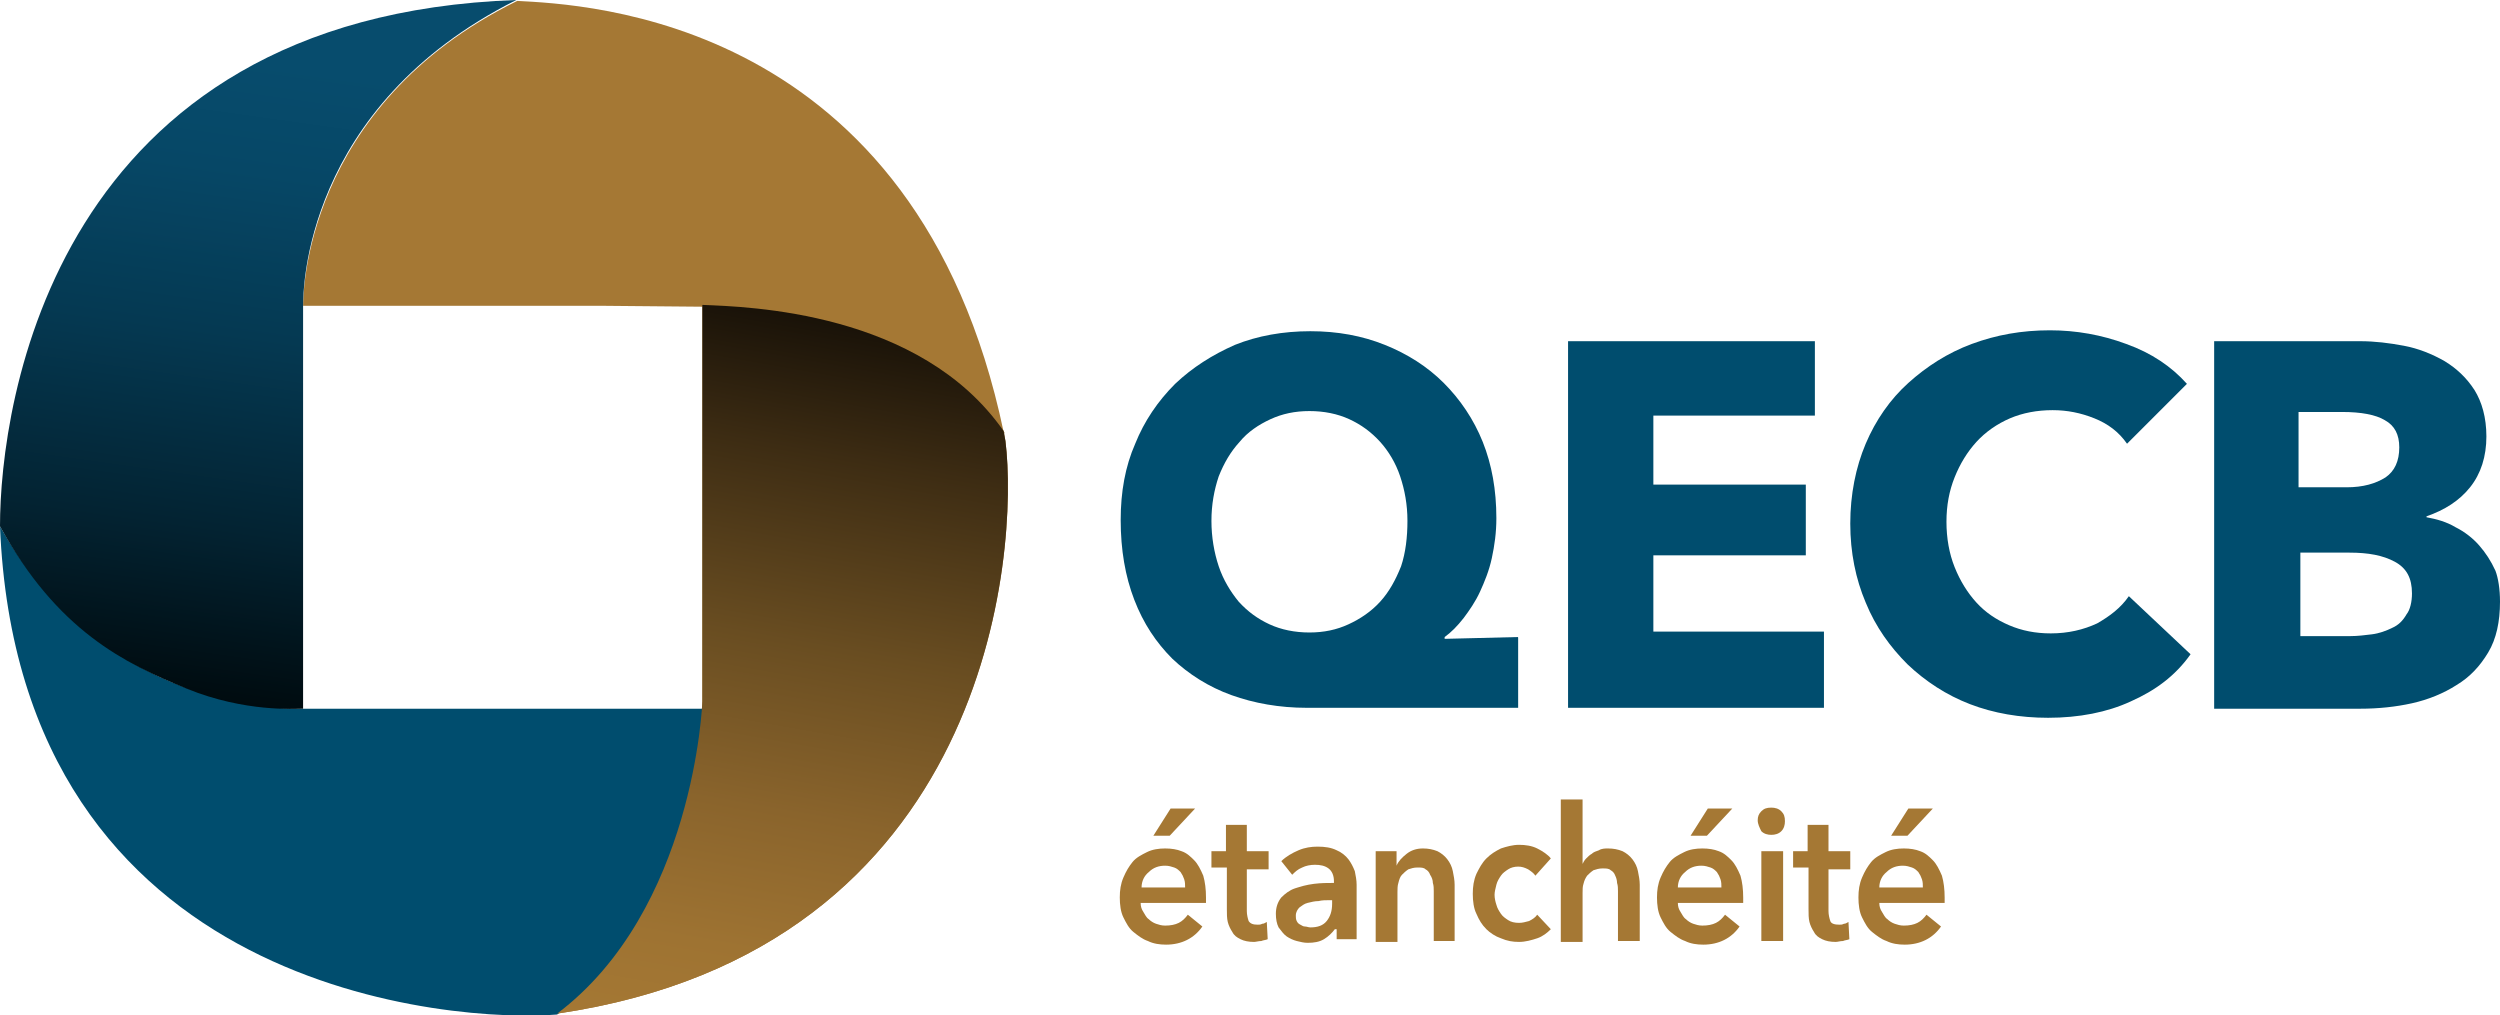 <svg xmlns="http://www.w3.org/2000/svg" xmlns:xlink="http://www.w3.org/1999/xlink" id="Calque_1" x="0px" y="0px" viewBox="0 0 275.5 111.9" style="enable-background:new 0 0 275.5 111.9;" xml:space="preserve"><style type="text/css">	.st0{fill:#004D6E;}	.st1{fill:#8B9DA7;}	.st2{fill:url(#SVGID_1_);}	.st3{fill:url(#SVGID_2_);}	.st4{fill:#002433;}	.st5{fill:url(#SVGID_3_);}	.st6{fill:url(#SVGID_4_);}	.st7{fill:#FFFFFF;}	.st8{fill:#49A2CF;}	.st9{clip-path:url(#SVGID_8_);}	.st10{fill:#E6E7E8;}	.st11{fill:#49A1CF;}	.st12{fill:url(#SVGID_13_);}	.st13{fill:url(#SVGID_14_);}	.st14{fill:#A57834;}	.st15{fill:url(#SVGID_15_);}	.st16{fill:url(#SVGID_16_);}</style><g>	<path class="st0" d="M144,78c-3,0-5.8-0.5-8.3-1.4c-2.5-0.9-4.7-2.3-6.5-4c-1.8-1.8-3.2-3.9-4.2-6.5c-1-2.6-1.5-5.5-1.5-8.8  c0-3.1,0.5-5.9,1.6-8.4c1-2.5,2.5-4.7,4.4-6.6c1.9-1.8,4.1-3.2,6.6-4.3c2.5-1,5.3-1.5,8.3-1.5c3,0,5.7,0.5,8.2,1.5  c2.5,1,4.7,2.4,6.5,4.2c1.8,1.8,3.3,4,4.3,6.5c1,2.5,1.5,5.3,1.5,8.4c0,1.6-0.2,3-0.5,4.4c-0.3,1.4-0.8,2.6-1.3,3.7  c-0.5,1.1-1.2,2.1-1.8,2.9c-0.7,0.9-1.4,1.6-2.1,2.1v0.2l8.1-0.2V78H144z M155.1,57.4c0-1.8-0.3-3.4-0.8-4.9  c-0.5-1.5-1.3-2.8-2.2-3.8c-1-1.1-2.1-1.9-3.4-2.5c-1.3-0.6-2.8-0.9-4.4-0.9c-1.6,0-3,0.3-4.3,0.9c-1.3,0.6-2.5,1.4-3.4,2.5  c-1,1.1-1.7,2.3-2.3,3.8c-0.5,1.5-0.8,3.1-0.8,4.9c0,1.8,0.3,3.5,0.8,5c0.5,1.5,1.3,2.8,2.2,3.9c1,1.1,2.1,1.9,3.4,2.5  c1.3,0.6,2.8,0.9,4.4,0.9c1.6,0,3-0.3,4.3-0.9c1.3-0.6,2.5-1.4,3.5-2.5c1-1.1,1.7-2.4,2.3-3.9C154.9,60.9,155.1,59.2,155.1,57.4z"></path>	<path class="st0" d="M172.8,78V37.6H200v8.2h-17.8v7.6H199v7.8h-16.8v8.4H201V78H172.8z"></path>	<path class="st0" d="M234.8,77.3c-2.6,1.2-5.7,1.8-9.1,1.8c-3.1,0-6-0.5-8.6-1.5c-2.6-1-4.9-2.5-6.9-4.4c-1.9-1.9-3.5-4.1-4.6-6.8  c-1.1-2.6-1.7-5.5-1.7-8.7c0-3.2,0.6-6.2,1.7-8.8c1.1-2.6,2.7-4.9,4.7-6.7c2-1.8,4.3-3.3,7-4.3c2.7-1,5.5-1.5,8.6-1.5  c2.9,0,5.7,0.5,8.4,1.5c2.8,1,5,2.5,6.7,4.4l-6.6,6.6c-0.9-1.3-2.1-2.2-3.6-2.8s-3-0.9-4.6-0.9c-1.7,0-3.3,0.3-4.7,0.9  c-1.4,0.6-2.7,1.5-3.7,2.6c-1,1.1-1.8,2.4-2.4,3.9c-0.6,1.5-0.9,3.1-0.9,4.9c0,1.8,0.3,3.5,0.9,5c0.6,1.5,1.4,2.8,2.4,3.9  c1,1.1,2.2,1.9,3.6,2.5c1.4,0.6,2.9,0.9,4.6,0.9c1.9,0,3.6-0.4,5.1-1.1c1.4-0.8,2.6-1.7,3.5-3l6.8,6.4  C239.7,74.5,237.5,76.1,234.8,77.3z"></path>	<path class="st0" d="M275.5,66.3c0,2.2-0.4,4.1-1.3,5.6c-0.9,1.5-2,2.7-3.5,3.6c-1.4,0.9-3.1,1.6-4.9,2c-1.8,0.4-3.7,0.6-5.7,0.6  H244V37.6h16.1c1.6,0,3.2,0.2,4.8,0.5c1.6,0.3,3.1,0.9,4.5,1.7c1.3,0.8,2.4,1.8,3.3,3.2c0.8,1.3,1.3,3,1.3,5.1  c0,2.2-0.6,4.1-1.8,5.6c-1.2,1.5-2.8,2.5-4.8,3.2v0.1c1.1,0.2,2.2,0.5,3.2,1.1c1,0.5,1.9,1.2,2.6,2c0.7,0.8,1.3,1.7,1.8,2.8  C275.3,63.7,275.5,64.9,275.5,66.3z M264.4,49.3c0-1.4-0.5-2.4-1.6-3c-1-0.6-2.6-0.9-4.7-0.9h-4.8v8.3h5.3c1.8,0,3.2-0.4,4.3-1.1  C263.9,51.9,264.4,50.8,264.4,49.3z M265.8,65.4c0-1.7-0.6-2.8-1.9-3.5s-2.9-1-5-1h-5.4v9.2h5.5c0.8,0,1.6-0.1,2.4-0.2  c0.8-0.1,1.6-0.4,2.2-0.7c0.7-0.3,1.2-0.8,1.6-1.5C265.6,67.2,265.8,66.3,265.8,65.4z"></path>	<g>		<path class="st14" d="M132.9,98.9c0,0.1,0,0.2,0,0.3c0,0.1,0,0.2,0,0.3h-7.2c0,0.4,0.1,0.7,0.3,1c0.2,0.3,0.3,0.6,0.6,0.8   c0.2,0.2,0.5,0.4,0.8,0.5c0.3,0.1,0.6,0.2,1,0.2c0.6,0,1.1-0.1,1.5-0.3c0.4-0.2,0.7-0.5,1-0.9l1.6,1.3c-0.9,1.3-2.3,2-4,2   c-0.7,0-1.4-0.1-2-0.4c-0.6-0.2-1.1-0.6-1.6-1c-0.5-0.4-0.8-1-1.1-1.6c-0.3-0.6-0.4-1.4-0.4-2.2c0-0.8,0.1-1.5,0.4-2.2   c0.3-0.7,0.6-1.2,1-1.7c0.4-0.5,1-0.8,1.6-1.1c0.6-0.3,1.3-0.4,2-0.4c0.7,0,1.3,0.1,1.8,0.3c0.6,0.2,1,0.6,1.4,1   c0.4,0.4,0.7,1,1,1.7C132.8,97.2,132.9,98,132.9,98.9z M130.6,97.8c0-0.3,0-0.6-0.1-0.9c-0.1-0.3-0.2-0.5-0.4-0.8   c-0.2-0.2-0.4-0.4-0.7-0.5c-0.3-0.1-0.6-0.2-1-0.2c-0.7,0-1.3,0.2-1.8,0.7c-0.5,0.4-0.8,1-0.8,1.7H130.6z M129,89.1h2.7l-2.8,3   h-1.8L129,89.1z"></path>		<path class="st14" d="M133.5,95.8v-2h1.6v-2.9h2.3v2.9h2.4v2h-2.4v4.6c0,0.4,0.1,0.8,0.2,1.1c0.2,0.3,0.5,0.4,1,0.4   c0.2,0,0.3,0,0.5-0.1c0.2,0,0.3-0.1,0.5-0.2l0.1,1.9c-0.2,0.1-0.5,0.1-0.7,0.2c-0.3,0-0.6,0.1-0.8,0.1c-0.6,0-1.1-0.1-1.5-0.3   c-0.4-0.2-0.7-0.4-0.9-0.8c-0.2-0.3-0.4-0.7-0.5-1.1c-0.1-0.4-0.1-0.9-0.1-1.4v-4.6H133.5z"></path>		<path class="st14" d="M147.1,102.4L147.1,102.4c-0.3,0.4-0.7,0.8-1.2,1.1c-0.5,0.3-1.1,0.4-1.8,0.4c-0.4,0-0.8-0.1-1.2-0.2   c-0.4-0.1-0.8-0.3-1.1-0.5c-0.3-0.2-0.6-0.6-0.9-1c-0.2-0.4-0.3-0.9-0.3-1.5c0-0.7,0.2-1.3,0.6-1.8c0.4-0.4,0.9-0.8,1.5-1   c0.6-0.2,1.3-0.4,2.1-0.5c0.8-0.1,1.5-0.1,2.2-0.1v-0.2c0-0.6-0.2-1.1-0.6-1.4c-0.4-0.3-0.9-0.4-1.5-0.4c-0.5,0-1,0.1-1.4,0.3   c-0.5,0.2-0.8,0.5-1.1,0.8l-1.2-1.5c0.5-0.5,1.2-0.9,1.9-1.2c0.7-0.3,1.4-0.4,2.1-0.4c0.8,0,1.5,0.1,2.1,0.4c0.5,0.2,1,0.6,1.3,1   c0.3,0.4,0.5,0.8,0.7,1.3c0.1,0.5,0.2,1,0.2,1.5v6h-2.2V102.4z M147,99.2h-0.5c-0.4,0-0.8,0-1.2,0.1c-0.4,0-0.8,0.1-1.2,0.2   c-0.4,0.1-0.6,0.3-0.9,0.5c-0.2,0.2-0.4,0.5-0.4,0.9c0,0.2,0,0.4,0.1,0.6c0.1,0.2,0.2,0.3,0.4,0.4c0.2,0.1,0.3,0.2,0.5,0.2   c0.2,0,0.4,0.1,0.6,0.1c0.8,0,1.4-0.2,1.8-0.7c0.4-0.5,0.6-1.1,0.6-1.9V99.2z"></path>		<path class="st14" d="M151.7,93.8h2.2v1.6h0c0.2-0.5,0.6-0.9,1.1-1.3c0.5-0.4,1.1-0.6,1.8-0.6c0.6,0,1.1,0.1,1.6,0.3   c0.4,0.2,0.8,0.5,1.1,0.9c0.3,0.4,0.5,0.8,0.6,1.3c0.1,0.5,0.2,1,0.2,1.5v6.2H158v-5.5c0-0.3,0-0.6-0.1-0.9c0-0.3-0.1-0.6-0.3-0.9   c-0.1-0.3-0.3-0.5-0.5-0.6c-0.2-0.2-0.5-0.2-0.9-0.2c-0.4,0-0.7,0.1-1,0.2c-0.3,0.2-0.5,0.4-0.7,0.6c-0.2,0.2-0.3,0.5-0.4,0.9   c-0.1,0.3-0.1,0.7-0.1,1v5.5h-2.4V93.8z"></path>		<path class="st14" d="M169.2,96.5c-0.2-0.3-0.5-0.5-0.8-0.7c-0.4-0.2-0.7-0.3-1.1-0.3c-0.4,0-0.8,0.1-1.1,0.3   c-0.3,0.2-0.6,0.4-0.8,0.7c-0.2,0.3-0.4,0.6-0.5,1c-0.1,0.4-0.2,0.8-0.2,1.1c0,0.4,0.1,0.8,0.2,1.1c0.1,0.4,0.3,0.7,0.5,1   c0.2,0.3,0.5,0.5,0.8,0.7c0.3,0.2,0.7,0.3,1.2,0.3c0.4,0,0.7-0.1,1.1-0.2c0.4-0.2,0.7-0.4,0.9-0.7l1.5,1.6c-0.4,0.4-0.9,0.8-1.5,1   c-0.6,0.2-1.3,0.4-2,0.4c-0.7,0-1.3-0.1-2-0.4c-0.6-0.2-1.2-0.6-1.6-1c-0.5-0.5-0.8-1-1.1-1.7c-0.3-0.6-0.4-1.4-0.4-2.2   c0-0.8,0.1-1.5,0.4-2.2c0.3-0.6,0.6-1.2,1.1-1.7c0.5-0.5,1-0.8,1.6-1.1c0.6-0.2,1.3-0.4,2-0.4c0.7,0,1.4,0.1,2,0.4   c0.6,0.3,1.2,0.7,1.5,1.1L169.2,96.5z"></path>		<path class="st14" d="M177.2,93.5c0.6,0,1.1,0.1,1.6,0.3c0.4,0.2,0.8,0.5,1.1,0.9c0.3,0.4,0.5,0.8,0.6,1.3s0.2,1,0.2,1.5v6.2h-2.4   v-5.5c0-0.3,0-0.6-0.1-0.9c0-0.3-0.1-0.6-0.2-0.8c-0.1-0.3-0.3-0.5-0.5-0.6c-0.2-0.2-0.5-0.2-0.9-0.2c-0.4,0-0.7,0.1-1,0.2   c-0.3,0.2-0.5,0.4-0.7,0.6c-0.2,0.3-0.3,0.5-0.4,0.9c-0.1,0.3-0.1,0.6-0.1,1v5.4H172V88.1h2.4v7.1h0c0.1-0.2,0.2-0.4,0.4-0.6   c0.2-0.2,0.4-0.4,0.6-0.5c0.2-0.2,0.5-0.3,0.8-0.4C176.5,93.5,176.9,93.5,177.2,93.5z"></path>		<path class="st14" d="M192.1,98.9c0,0.1,0,0.2,0,0.3c0,0.1,0,0.2,0,0.3h-7.2c0,0.4,0.1,0.7,0.3,1c0.2,0.3,0.3,0.6,0.6,0.8   c0.2,0.2,0.5,0.4,0.8,0.5c0.3,0.1,0.6,0.2,1,0.2c0.6,0,1.1-0.1,1.5-0.3c0.4-0.2,0.7-0.5,1-0.9l1.6,1.3c-0.9,1.3-2.3,2-4,2   c-0.7,0-1.4-0.1-2-0.4c-0.6-0.2-1.1-0.6-1.6-1c-0.5-0.4-0.8-1-1.1-1.6c-0.3-0.6-0.4-1.4-0.4-2.2c0-0.8,0.1-1.5,0.4-2.2   c0.3-0.7,0.6-1.2,1-1.7c0.4-0.5,1-0.8,1.6-1.1c0.6-0.3,1.3-0.4,2-0.4c0.7,0,1.3,0.1,1.8,0.3c0.6,0.2,1,0.6,1.4,1   c0.4,0.4,0.7,1,1,1.7C192,97.2,192.1,98,192.1,98.9z M189.7,97.8c0-0.3,0-0.6-0.1-0.9c-0.1-0.3-0.2-0.5-0.4-0.8   c-0.2-0.2-0.4-0.4-0.7-0.5c-0.3-0.1-0.6-0.2-1-0.2c-0.7,0-1.3,0.2-1.8,0.7c-0.5,0.4-0.8,1-0.8,1.7H189.7z M188.2,89.1h2.7l-2.8,3   h-1.8L188.2,89.1z"></path>		<path class="st14" d="M193.7,90.4c0-0.4,0.1-0.7,0.4-1c0.3-0.3,0.6-0.4,1.1-0.4c0.4,0,0.8,0.1,1.1,0.4c0.3,0.3,0.4,0.6,0.4,1.1   c0,0.4-0.1,0.8-0.4,1.1c-0.3,0.3-0.7,0.4-1.1,0.4c-0.4,0-0.8-0.1-1.1-0.4C193.9,91.2,193.7,90.8,193.7,90.4z M194.1,93.8h2.4v9.9   h-2.4V93.8z"></path>		<path class="st14" d="M197.6,95.8v-2h1.6v-2.9h2.3v2.9h2.4v2h-2.4v4.6c0,0.4,0.1,0.8,0.2,1.1c0.1,0.3,0.5,0.4,1,0.4   c0.2,0,0.3,0,0.5-0.1c0.2,0,0.3-0.1,0.5-0.2l0.1,1.9c-0.2,0.1-0.5,0.1-0.7,0.2c-0.3,0-0.6,0.1-0.8,0.1c-0.6,0-1.1-0.1-1.5-0.3   c-0.4-0.2-0.7-0.4-0.9-0.8c-0.2-0.3-0.4-0.7-0.5-1.1c-0.1-0.4-0.1-0.9-0.1-1.4v-4.6H197.6z"></path>		<path class="st14" d="M214.3,98.9c0,0.1,0,0.2,0,0.3c0,0.1,0,0.2,0,0.3h-7.2c0,0.4,0.1,0.7,0.3,1c0.2,0.3,0.3,0.6,0.6,0.8   c0.2,0.2,0.5,0.4,0.8,0.5c0.3,0.1,0.6,0.2,1,0.2c0.6,0,1.1-0.1,1.5-0.3c0.4-0.2,0.7-0.5,1-0.9l1.6,1.3c-0.9,1.3-2.3,2-4,2   c-0.7,0-1.4-0.1-2-0.4c-0.6-0.2-1.1-0.6-1.6-1c-0.5-0.4-0.8-1-1.1-1.6c-0.3-0.6-0.4-1.4-0.4-2.2c0-0.8,0.1-1.5,0.4-2.2   c0.3-0.7,0.6-1.2,1-1.7c0.4-0.5,1-0.8,1.6-1.1c0.6-0.3,1.3-0.4,2-0.4c0.7,0,1.3,0.1,1.8,0.3c0.6,0.2,1,0.6,1.4,1   c0.4,0.4,0.7,1,1,1.7C214.2,97.2,214.3,98,214.3,98.9z M211.9,97.8c0-0.3,0-0.6-0.1-0.9c-0.1-0.3-0.2-0.5-0.4-0.8   c-0.2-0.2-0.4-0.4-0.7-0.5c-0.3-0.1-0.6-0.2-1-0.2c-0.7,0-1.3,0.2-1.8,0.7c-0.5,0.4-0.8,1-0.8,1.7H211.9z M210.3,89.1h2.7l-2.8,3   h-1.8L210.3,89.1z"></path>	</g>	<g>		<path class="st14" d="M110.8,48.6l-0.2-1.1c-9.2-13.2-28.2-13.7-33.2-13.9l0,43.7l0,0c0,0.2-0.9,23-16,34.4   C109.2,104.7,112.3,60.7,110.8,48.6z"></path>		<path class="st14" d="M33.4,33.7h33.1c10.9,0.1,10.9,0.1,10.9,0.1c0,0,0,0.1,0,0l0,0l0,0c2.2,0.1,7.2,0.4,12.9,1.8   c6.6,1.6,14.9,5,20.4,12.2c0-0.1,0-0.1,0-0.1c0,0,0-0.1-0.1-0.1C101,1.8,64.3,0.5,57,0.1C33.4,11.7,33.4,32.8,33.4,33.7z"></path>		<path class="st0" d="M77.5,78.1l-43.8,0l0,0c0,0-0.3,0-0.8,0C28.8,78.1,10.7,77,0,58c2.1,51.8,50.6,54.7,61.4,53.8   C75.4,101.3,77.2,82,77.5,78.1z"></path>		<linearGradient id="SVGID_1_" gradientUnits="userSpaceOnUse" x1="32.744" y1="-3.403" x2="21.454" y2="76.935">			<stop offset="0.131" style="stop-color:#074C6D"></stop>			<stop offset="0.281" style="stop-color:#064766"></stop>			<stop offset="0.502" style="stop-color:#053952"></stop>			<stop offset="0.766" style="stop-color:#032332"></stop>			<stop offset="1" style="stop-color:#000B0F"></stop>		</linearGradient>		<path class="st2" d="M20.6,75.9c6.4,2.6,11.9,2.2,12.8,2.2V33.7c0-1.5,0-21.9,23.5-33.7C5.9,1.8,0,44.5,0,58   C6.3,69.5,13.7,73.1,20.6,75.9z"></path>		<linearGradient id="SVGID_2_" gradientUnits="userSpaceOnUse" x1="81.014" y1="115.251" x2="94.99" y2="35.987">			<stop offset="0" style="stop-color:#A57834"></stop>			<stop offset="0.132" style="stop-color:#9E7332"></stop>			<stop offset="0.326" style="stop-color:#8A642C"></stop>			<stop offset="0.558" style="stop-color:#694D21"></stop>			<stop offset="0.818" style="stop-color:#3D2C13"></stop>			<stop offset="1" style="stop-color:#191208"></stop>		</linearGradient>		<path class="st3" d="M110.8,48.6l-0.2-1.1c-9.2-13.2-28.2-13.7-33.2-13.9l0,43.7l0,0c0,0.2-0.9,23-16,34.4   C109.2,104.7,112.3,60.7,110.8,48.6z"></path>	</g></g></svg>